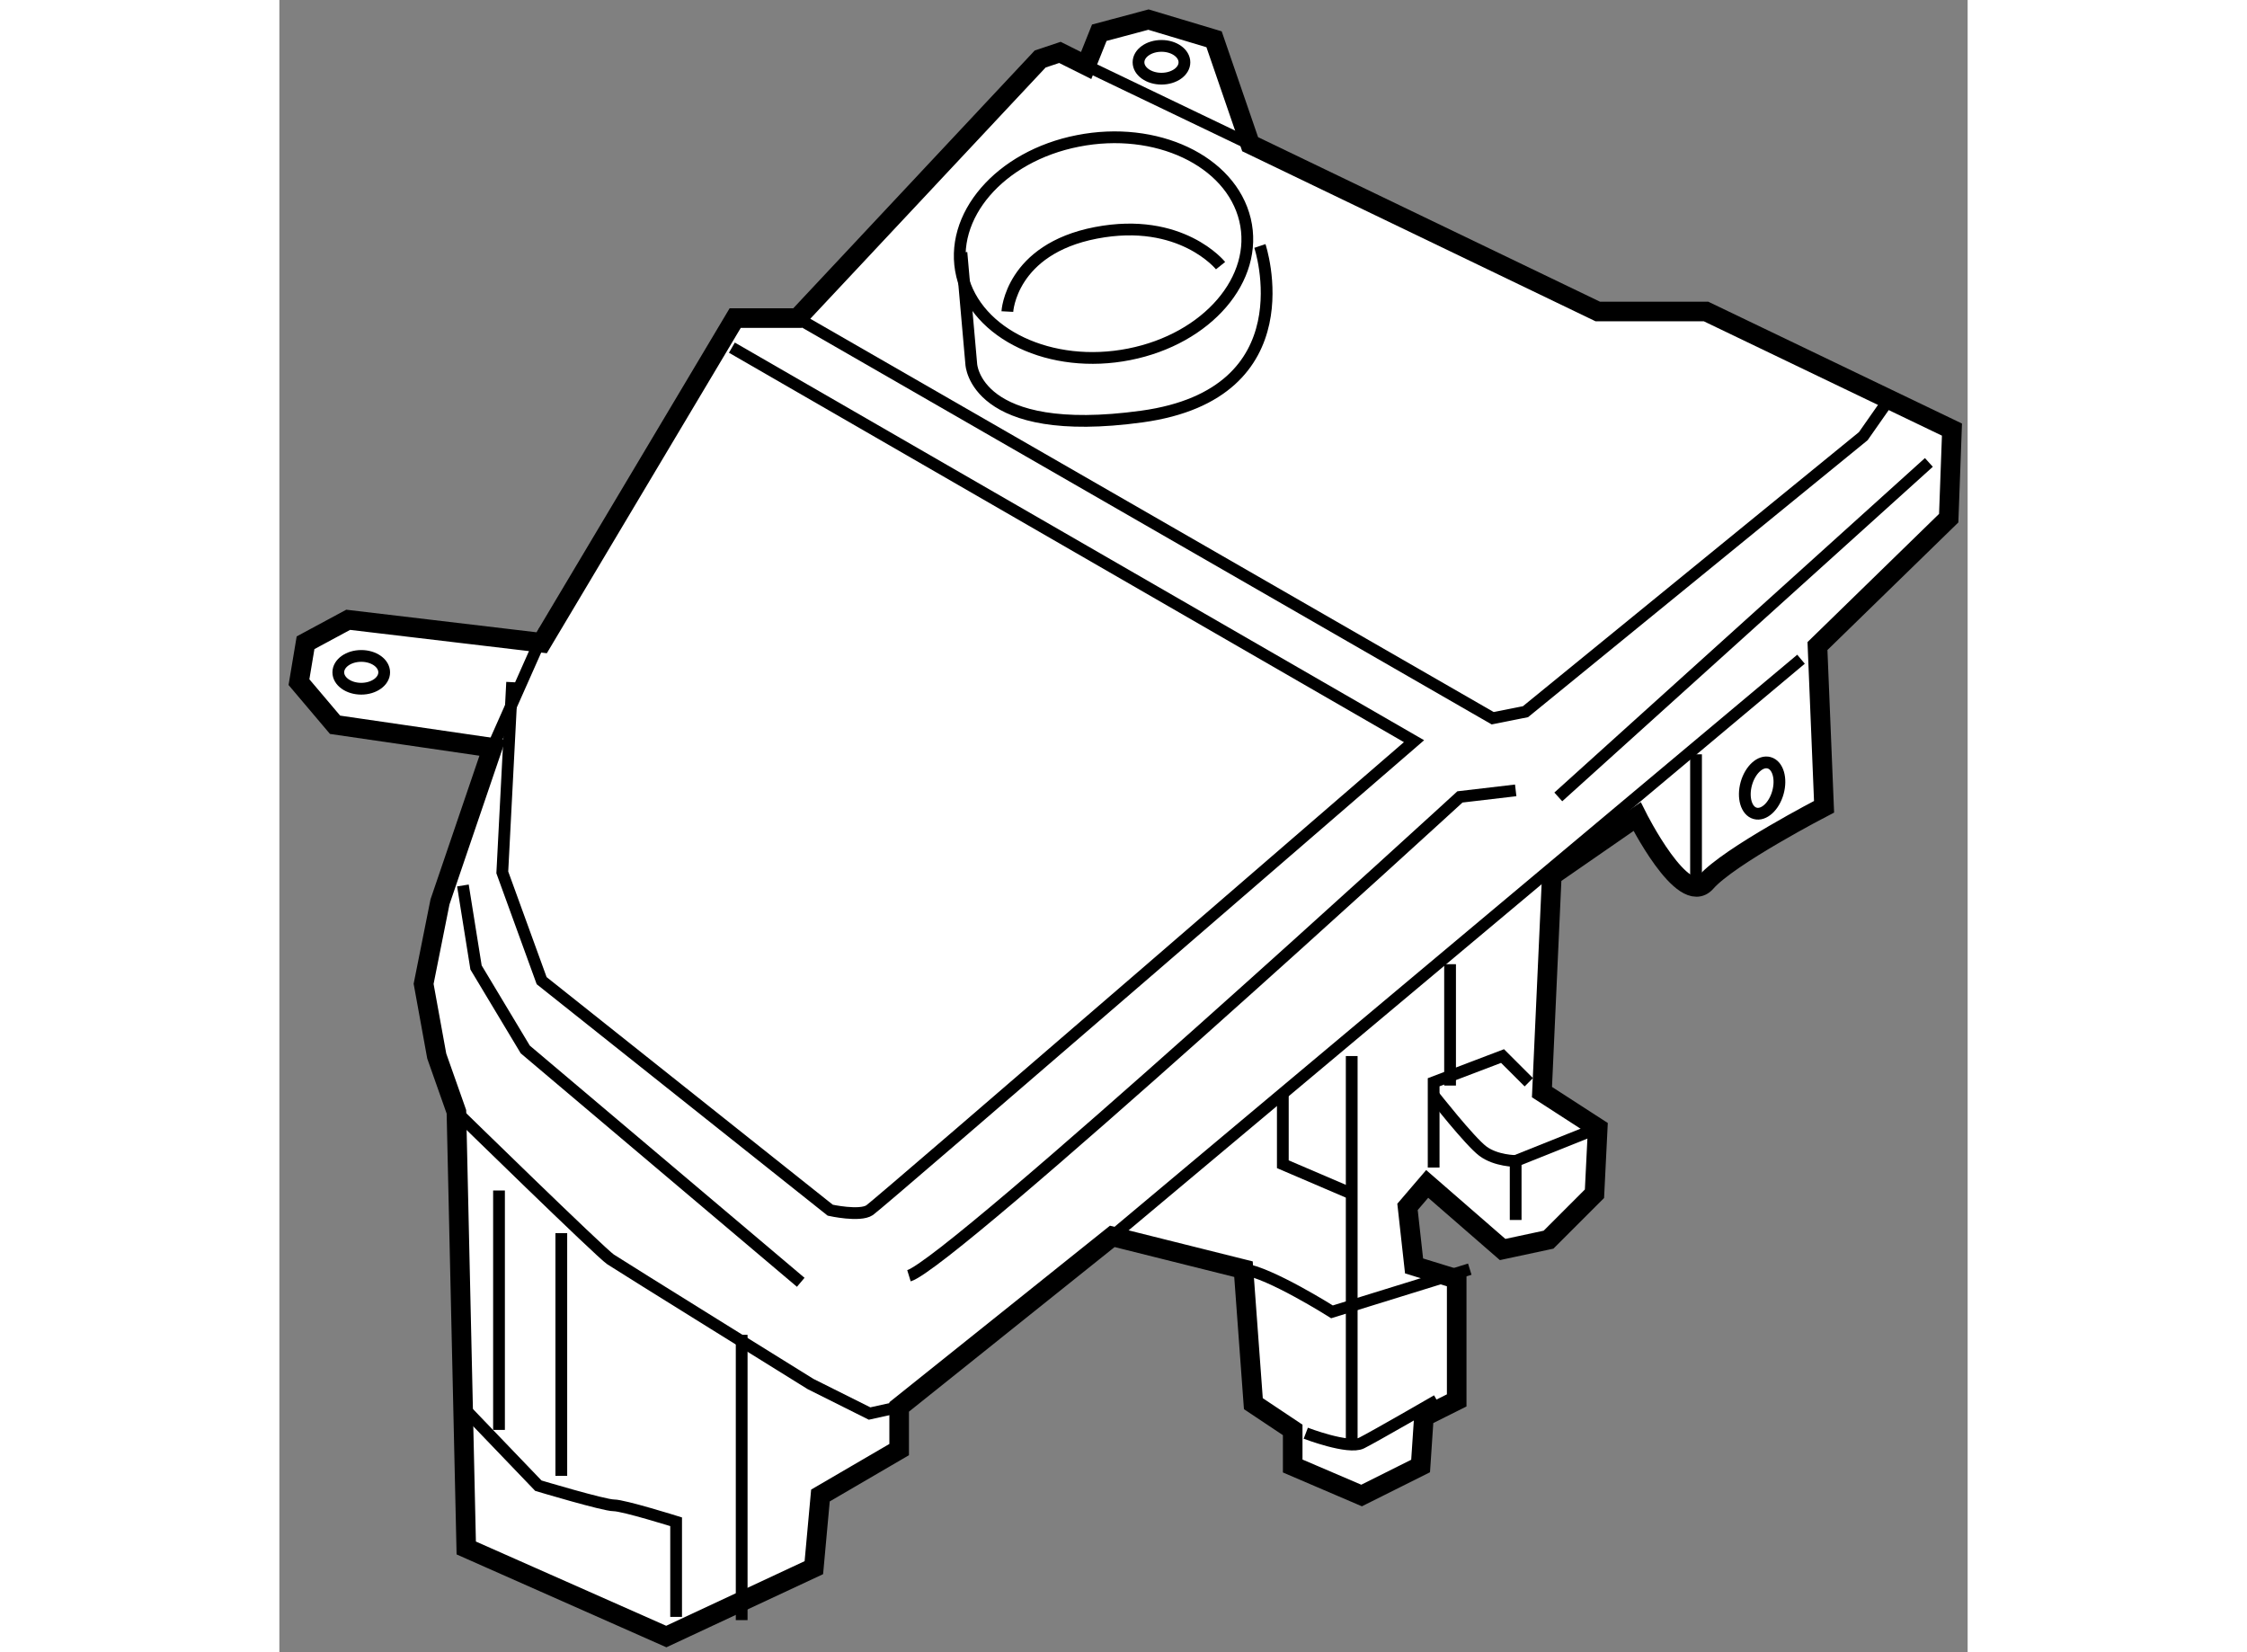 <?xml version="1.0" encoding="utf-8"?>
<!-- Generator: Adobe Illustrator 15.1.0, SVG Export Plug-In . SVG Version: 6.00 Build 0)  -->
<!DOCTYPE svg PUBLIC "-//W3C//DTD SVG 1.1//EN" "http://www.w3.org/Graphics/SVG/1.1/DTD/svg11.dtd">
<svg version="1.1" xmlns="http://www.w3.org/2000/svg" xmlns:xlink="http://www.w3.org/1999/xlink" x="0px" y="0px" width="244.8px"
	 height="180px" viewBox="176.894 95.339 43.084 42.164" enable-background="new 0 0 244.8 180" xml:space="preserve">
	
<rect x="176.894" y="95.339" width="43.084" height="42.164" fill="#808080" stroke="none"/>
	
<g><path fill="#FFFFFF" stroke="#000000" stroke-width="0.5" d="M196.309,96.845l-6.193,6.612h-1.59l-4.938,8.285l-4.938-0.586
				l-1.088,0.586l-0.168,1.005l0.921,1.088l4.018,0.586l-1.34,3.934l-0.418,2.092l0.335,1.842l0.502,1.423l0.251,11.131l5.105,2.26
				l3.766-1.758l0.168-1.841l2.009-1.172v-1.088l5.439-4.353l3.348,0.837l0.252,3.432l1.004,0.67v0.921l1.758,0.753l1.506-0.753
				l0.084-1.256l0.837-0.418v-3.097l-1.088-0.335l-0.167-1.507l0.502-0.586l1.925,1.674l1.172-0.251l1.172-1.172l0.083-1.674
				l-1.423-0.92l0.251-5.524l2.177-1.507c0,0,1.172,2.344,1.758,1.675c0.585-0.67,3.013-1.926,3.013-1.926l-0.168-4.101l3.349-3.264
				l0.083-2.26l-6.276-3.014h-2.763l-8.871-4.269l-0.921-2.678l-1.674-0.502l-1.255,0.335l-0.335,0.837l-0.67-0.335L196.309,96.845z"></path><path fill="none" stroke="#000000" stroke-width="0.3" d="M199.991,96.929c0,0.231-0.263,0.418-0.586,0.418
				c-0.323,0-0.586-0.187-0.586-0.418s0.263-0.419,0.586-0.419C199.728,96.51,199.991,96.698,199.991,96.929z"></path><path fill="none" stroke="#000000" stroke-width="0.3" d="M201.537,100.947c0.36,1.504-0.963,3.041-2.956,3.434
				c-1.993,0.395-3.903-0.507-4.265-2.012c-0.361-1.503,0.962-3.045,2.957-3.434C199.267,98.541,201.175,99.44,201.537,100.947z"></path><path fill="none" stroke="#000000" stroke-width="0.3" d="M195.472,103.29c0,0,0.084-1.59,2.26-2.009
				c2.176-0.418,3.181,0.837,3.181,0.837"></path><path fill="none" stroke="#000000" stroke-width="0.3" d="M194.3,101.784l0.251,2.846c0,0,0.084,1.925,4.353,1.339
				c4.269-0.586,3.013-4.353,3.013-4.353"></path><path fill="none" stroke="#000000" stroke-width="0.3" d="M181.411,123.712c0,0,3.683,3.599,3.934,3.766
				c0.251,0.168,5.105,3.181,5.105,3.181l1.506,0.753l0.754-0.167"></path><path fill="none" stroke="#000000" stroke-width="0.3" d="M181.495,131.16l2.008,2.093c0,0,1.674,0.502,1.926,0.502
				c0.251,0,1.59,0.419,1.59,0.419v2.427"></path><line fill="none" stroke="#000000" stroke-width="0.3" x1="182.499" y1="125.72" x2="182.499" y2="131.83"></line><line fill="none" stroke="#000000" stroke-width="0.3" x1="184.089" y1="126.808" x2="184.089" y2="133.002"></line><line fill="none" stroke="#000000" stroke-width="0.3" x1="188.692" y1="129.403" x2="188.692" y2="136.684"></line><line fill="none" stroke="#000000" stroke-width="0.3" x1="182.332" y1="114.422" x2="183.671" y2="111.408"></line><path fill="none" stroke="#000000" stroke-width="0.3" d="M179.569,112.497c0,0.231-0.263,0.418-0.586,0.418
				c-0.322,0-0.585-0.187-0.585-0.418c0-0.232,0.263-0.419,0.585-0.419C179.307,112.078,179.569,112.265,179.569,112.497z"></path><path fill="none" stroke="#000000" stroke-width="0.3" d="M182.834,112.748l-0.251,4.854l1.004,2.763l7.365,5.858
				c0,0,0.753,0.167,1.004,0c0.251-0.168,13.894-11.969,13.894-11.969l-17.408-10.043"></path><polyline fill="none" stroke="#000000" stroke-width="0.3" points="190.115,103.458 207.858,113.668 208.695,113.501 
				217.315,106.47 217.901,105.633 		"></polyline><line fill="none" stroke="#000000" stroke-width="0.3" x1="197.48" y1="97.013" x2="201.665" y2="99.021"></line><line fill="none" stroke="#000000" stroke-width="0.3" x1="198.149" y1="126.891" x2="215.726" y2="112.162"></line><polyline fill="none" stroke="#000000" stroke-width="0.3" points="181.578,117.936 181.913,120.029 183.169,122.121 
				190.199,128.063 		"></polyline><path fill="none" stroke="#000000" stroke-width="0.3" d="M192.961,127.896c1.088-0.335,14.061-12.22,14.061-12.22l1.423-0.167"></path><line fill="none" stroke="#000000" stroke-width="0.3" x1="218.989" y1="107.14" x2="209.532" y2="115.676"></line><polyline fill="none" stroke="#000000" stroke-width="0.3" points="204.26,122.289 204.26,128.984 204.26,132.165 		"></polyline><path fill="none" stroke="#000000" stroke-width="0.3" d="M201.497,127.728c0.67,0.084,2.26,1.089,2.26,1.089l3.516-1.089"></path><path fill="none" stroke="#000000" stroke-width="0.3" d="M203.088,131.914c0,0,1.088,0.418,1.423,0.251
				c0.335-0.168,1.925-1.088,1.925-1.088"></path><polyline fill="none" stroke="#000000" stroke-width="0.3" points="202.502,123.293 202.502,125.05 204.26,125.803 		"></polyline><polyline fill="none" stroke="#000000" stroke-width="0.3" points="206.351,125.134 206.351,122.958 208.109,122.289 
				208.779,122.958 		"></polyline><polyline fill="none" stroke="#000000" stroke-width="0.3" points="208.444,126.473 208.444,124.966 210.536,124.13 		"></polyline><path fill="none" stroke="#000000" stroke-width="0.3" d="M206.351,123.293c0,0,0.921,1.172,1.256,1.423
				c0.335,0.251,0.837,0.251,0.837,0.251"></path><line fill="none" stroke="#000000" stroke-width="0.3" x1="213.047" y1="114.589" x2="213.047" y2="118.187"></line><line fill="none" stroke="#000000" stroke-width="0.3" x1="206.77" y1="119.945" x2="206.77" y2="123.042"></line><path fill="none" stroke="#000000" stroke-width="0.3" d="M215.137,115.563c-0.099,0.356-0.36,0.595-0.583,0.532
				c-0.223-0.062-0.323-0.4-0.224-0.758c0.1-0.356,0.361-0.595,0.583-0.532C215.136,114.867,215.236,115.206,215.137,115.563z"></path></g>


</svg>